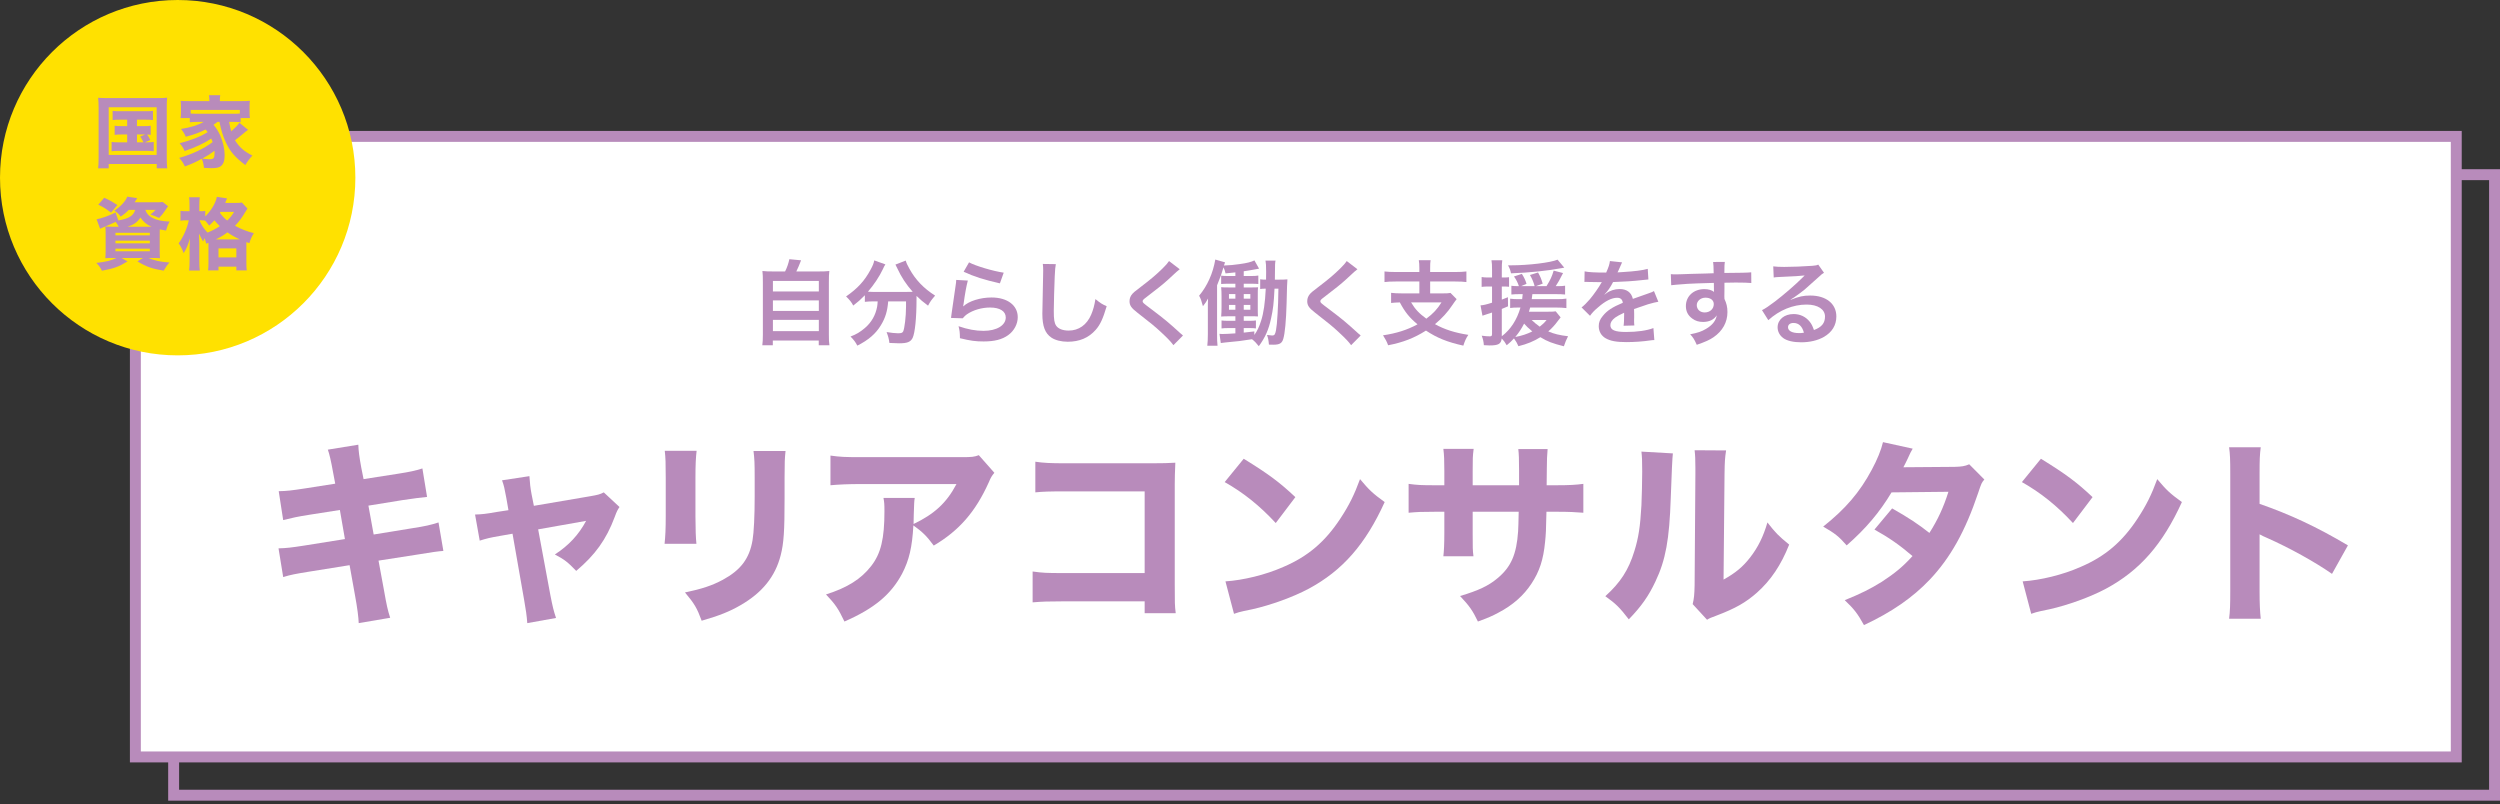 <?xml version="1.0" encoding="UTF-8"?><svg id="_レイヤー_2" xmlns="http://www.w3.org/2000/svg" viewBox="0 0 600 193"><rect x="0" y="0" width="600" height="193" fill="#333333" stroke="none"/><defs><style>.cls-1{fill:#fff;}.cls-2{fill:#ffe100;}.cls-3{fill:#b88bbb;}</style></defs><path class="cls-3" d="m597.376,43.237v146.292H42.986V43.237h554.39m2.624-2.624H40.362v151.54h559.638V40.613h0Z"/><rect class="cls-1" x="32.489" y="32.741" width="557.015" height="148.915"/><path class="cls-3" d="m588.192,34.053v146.292H33.801V34.053h554.39m2.624-2.624H31.177v151.54h559.638V31.429h0Z"/><path class="cls-3" d="m188.422,65.15c.491-.981.803-1.918,1.026-2.944l2.811.268c-.401,1.07-.736,1.829-1.138,2.677h5.176c1.294,0,1.918-.022,2.744-.111-.089.759-.111,1.36-.111,2.744v12.492c0,1.316.022,1.874.134,2.588h-2.565v-1.138h-11.021v1.138h-2.521c.089-.558.134-1.539.134-2.588v-12.492c0-1.339-.022-1.963-.112-2.744.803.089,1.428.111,2.722.111h2.722Zm-2.922,4.797h11.021v-2.521h-11.021v2.521Zm0,4.685h11.021v-2.543h-11.021v2.543Zm0,4.841h11.021v-2.699h-11.021v2.699Z"/><path class="cls-3" d="m209.462,72.334c-.758,0-1.316.045-1.896.111v-1.584c-1.071,1.094-1.628,1.584-2.789,2.477-.379-.759-.915-1.428-1.718-2.187,2.766-1.918,4.439-3.748,5.867-6.402.535-.981.781-1.584.892-2.253l2.677.959c-.223.335-.334.535-.603,1.138-.825,1.763-2.142,3.748-3.591,5.421.602.045.714.045,1.16.045h8.209c.536,0,.848,0,1.383-.022-1.562-1.763-2.722-3.524-3.681-5.6-.089-.223-.312-.669-.469-.937l2.476-.96c.156.58.379,1.049.87,1.941,1.473,2.677,3.391,4.685,6.18,6.47-.937,1.093-1.116,1.338-1.695,2.409-1.227-.915-1.785-1.384-2.767-2.343v.759c0,4.617-.379,8.143-.937,9.324-.491.982-1.293,1.294-3.279,1.294-.446,0-.803-.021-2.297-.089-.112-.981-.268-1.517-.669-2.61,1.071.179,2.052.29,2.699.29.826,0,1.071-.089,1.271-.424.335-.669.692-3.613.692-5.934v-1.294h-4.283c-.179,2.32-.669,3.948-1.74,5.711-1.227,2.053-3.034,3.592-5.667,4.908-.424-.826-.781-1.316-1.628-2.187,1.383-.514,2.298-1.071,3.458-2.053,1.562-1.338,2.543-3.056,2.922-5.086.067-.38.089-.647.134-1.294h-1.183Z"/><path class="cls-3" d="m232.28,67.337c-.334,1.227-.714,3.302-1.004,5.487q-.044.312-.111.647l.044.045c1.294-1.25,4.06-2.12,6.76-2.12,3.792,0,6.291,1.874,6.291,4.729,0,1.629-.87,3.279-2.297,4.306-1.45,1.049-3.302,1.518-5.89,1.518-1.918,0-3.146-.156-5.688-.781-.022-1.383-.067-1.829-.334-2.878,2.186.759,4.104,1.115,6,1.115,3.146,0,5.332-1.315,5.332-3.212,0-1.495-1.406-2.387-3.77-2.387-1.986,0-4.061.602-5.555,1.628-.401.29-.535.424-1.004.959l-2.811-.089c.067-.401.067-.49.178-1.339.179-1.383.536-3.859.937-6.491.089-.535.112-.803.134-1.294l2.789.156Zm.29-4.372c1.54.848,5.8,2.119,8.321,2.476l-.915,2.565c-3.814-.87-6.157-1.606-8.7-2.788l1.294-2.253Z"/><path class="cls-3" d="m253.4,63.389c-.134.646-.178,1.293-.268,3.011-.089,2.075-.223,6.604-.223,8.188,0,2.119.134,2.923.58,3.592.513.736,1.584,1.16,2.989,1.16,2.41,0,4.35-1.361,5.399-3.814.491-1.16.781-2.209,1.026-3.748,1.205.981,1.606,1.227,2.7,1.718-.893,3.012-1.562,4.461-2.655,5.688-1.673,1.896-3.882,2.833-6.693,2.833-1.539,0-2.967-.356-3.904-.981-1.539-1.026-2.186-2.744-2.186-5.733,0-1.16.044-3.391.178-8.99.022-.669.022-1.138.022-1.45,0-.624-.022-.937-.089-1.517l3.123.045Z"/><path class="cls-3" d="m283.136,64.615c-.379.268-.803.646-2.744,2.454-1.138,1.048-2.699,2.298-5.309,4.283-.692.513-.848.691-.848.937,0,.335.044.38,2.007,1.852,3.48,2.633,4.127,3.19,7.027,5.822.223.224.357.335.647.559l-2.298,2.319c-.58-.803-1.383-1.65-2.9-3.056-1.584-1.473-2.32-2.075-5.756-4.752-1.472-1.138-1.874-1.74-1.874-2.767,0-.669.245-1.271.736-1.807.29-.312.312-.335,1.963-1.606,2.409-1.829,3.659-2.899,5.153-4.35,1.004-1.004,1.249-1.294,1.628-1.852l2.565,1.963Z"/><path class="cls-3" d="m305.884,69.277c-.178,3.592-.334,4.908-.825,7.139-.558,2.655-1.405,4.573-2.945,6.671-.602-.759-.981-1.16-1.628-1.674-2.342.38-3.636.536-6.425.781-.446.044-.714.066-1.071.134l-.312-2.209c.268.022.446.045.647.045.714,0,1.852-.066,3.168-.156v-1.271h-1.606c-.848,0-1.227.022-1.718.089v-1.918c.446.066.848.089,1.718.089h1.606v-1.093h-1.361c-.915,0-1.361.022-2.052.066.067-.848.089-1.271.089-2.298v-2.498c0-1.026-.022-1.36-.089-2.253.513.066.803.066,2.03.066h1.383v-.892h-1.695c-.781,0-1.205.021-1.718.066v-2.008c.446.067.825.09,1.718.09h1.695v-.87c-.893.089-1.227.134-2.365.245-.156-.691-.223-.893-.491-1.45-.491,1.673-.625,2.053-1.539,4.306v11.823c0,1.205.022,1.763.111,2.677h-2.454c.089-.825.134-1.628.134-2.788v-5.912c0-1.004,0-1.695.045-2.632-.402.758-.603,1.07-1.227,1.852-.401-1.428-.468-1.674-.915-2.521,1.963-2.342,3.324-5.376,3.881-8.678l2.343.67c-.112.289-.134.312-.268.758,1.606-.066,2.365-.134,3.726-.334,1.83-.246,2.833-.514,3.592-.893l1.115,1.985c-2.03.379-2.387.424-3.681.624v1.139h1.762c.803,0,1.205-.022,1.74-.112v2.03c-.536-.045-.959-.066-1.74-.066h-1.762v.892h1.718c1.093,0,1.316,0,1.718-.044-.067.669-.067.758-.067,2.074v2.744c0,1.16,0,1.517.044,2.187-.691-.045-.893-.045-1.785-.045h-1.628v1.093h1.338c.781,0,1.138-.022,1.584-.089v1.918c-.379-.066-.826-.089-1.495-.089h-1.428v1.093c.981-.089,1.361-.134,2.543-.29v.848c.691-.937,1.138-1.873,1.628-3.413.58-1.762.959-4.327,1.116-7.696-.647,0-.893.022-1.339.09v-2.343c.424.067.714.089,1.406.089,0-.714.022-1.249.022-1.829,0-1.584-.044-2.142-.156-2.744h2.409c-.112.536-.134,1.049-.134,2.588,0,.29,0,.335-.022,1.985h1.004c.937,0,1.383-.021,2.008-.066-.067.625-.112,1.918-.201,5.777-.112,4.083-.402,7.251-.803,8.522-.312,1.048-.892,1.383-2.387,1.383-.268,0-.491,0-1.048-.022-.089-1.026-.201-1.65-.468-2.32.401.067,1.048.135,1.249.135.558,0,.714-.246.915-1.272.156-.914.268-1.873.379-3.926q.156-2.387.201-6.046h-.937Zm-10.931,1.294v1.115h1.539v-1.115h-1.539Zm0,2.61v1.16h1.539v-1.16h-1.539Zm5.131-1.495v-1.115h-1.584v1.115h1.584Zm0,2.655v-1.16h-1.584v1.16h1.584Z"/><path class="cls-3" d="m325.785,64.615c-.379.268-.803.646-2.744,2.454-1.138,1.048-2.699,2.298-5.309,4.283-.692.513-.848.691-.848.937,0,.335.044.38,2.007,1.852,3.48,2.633,4.127,3.19,7.027,5.822.223.224.357.335.647.559l-2.298,2.319c-.58-.803-1.383-1.65-2.9-3.056-1.584-1.473-2.32-2.075-5.756-4.752-1.472-1.138-1.874-1.74-1.874-2.767,0-.669.245-1.271.736-1.807.29-.312.312-.335,1.963-1.606,2.409-1.829,3.659-2.899,5.153-4.35,1.004-1.004,1.249-1.294,1.628-1.852l2.565,1.963Z"/><path class="cls-3" d="m340.647,64.414c0-.959-.045-1.405-.134-1.963h2.833c-.089.514-.111.981-.111,1.963v.87h5.979c1.16,0,2.03-.044,2.722-.134v2.543c-.647-.089-1.562-.134-2.7-.134h-6v2.855h2.989c.937,0,1.472-.022,1.896-.111l1.472,1.495c-.245.29-.602.803-1.048,1.449-1.048,1.606-2.499,3.19-4.149,4.552,2.275,1.271,4.796,2.074,8.009,2.565-.558.825-.825,1.428-1.205,2.588-3.904-.87-6.313-1.853-8.968-3.614-2.811,1.784-5.488,2.833-9.08,3.524-.335-.893-.625-1.45-1.227-2.387,3.212-.469,5.8-1.294,8.276-2.633-1.918-1.605-2.989-2.899-4.239-5.265-1.048.022-1.45.067-2.097.134v-2.432c.625.09,1.562.134,2.699.134h4.083v-2.855h-5.667c-1.16,0-2.008.045-2.699.134v-2.543c.714.09,1.562.134,2.722.134h5.644v-.87Zm-1.985,8.165c.981,1.651,1.94,2.655,3.658,3.904,1.651-1.228,2.655-2.32,3.636-3.904h-7.294Z"/><path class="cls-3" d="m364.716,70.594c-.736,0-1.383.022-1.985.089v-2.097c.468.067.959.09,1.695.09h.112c-.29-.87-.625-1.54-1.183-2.32l1.896-.625c.535.848.87,1.539,1.115,2.387l-1.294.559h3.235c-.246-.96-.58-1.74-1.116-2.678l1.941-.603c.513.915.781,1.54,1.116,2.678l-1.629.603h2.543c.937-1.518,1.316-2.343,1.718-3.726l2.253.58c-.803,1.628-1.205,2.297-1.762,3.146h.513c.825,0,1.249-.022,1.74-.112v2.119c-.647-.066-1.271-.089-2.142-.089h-5.711c-.067.535-.089.736-.156,1.205h5.756c1.249,0,1.941-.022,2.565-.134v2.275c-.625-.09-1.606-.134-2.565-.134h-6.135c-.112.424-.156.58-.29,1.004h4.528c1.004,0,1.495-.022,1.896-.09l1.182,1.45q-.223.245-.781,1.004c-.558.78-1.316,1.606-2.186,2.364,1.405.603,2.699.915,4.751,1.16-.424.826-.669,1.405-1.004,2.409-2.722-.691-3.993-1.159-5.644-2.186-1.606,1.004-3.19,1.65-5.265,2.164-.268-.647-.602-1.228-1.071-1.874-.58.646-.892.959-1.74,1.65-.469-.803-.692-1.093-1.205-1.628-.156,1.315-.781,1.673-2.944,1.673-.268,0-.603-.022-1.339-.067-.067-.892-.201-1.45-.513-2.275.825.111,1.383.156,1.918.156.446,0,.558-.111.558-.603v-5.108c-.625.224-.691.245-1.227.401q-.468.134-1.071.357l-.468-2.477c.669-.045,1.383-.2,2.766-.646v-3.882h-.981c-.536,0-.915.022-1.517.089v-2.364c.513.089.915.111,1.539.111h.959v-1.829c0-1.115-.022-1.651-.134-2.298h2.588c-.089.625-.112,1.16-.112,2.275v1.852h.58c.446,0,.736-.022,1.16-.067v2.298c-.424-.044-.714-.066-1.16-.066h-.58v3.146c.491-.179.758-.29,1.472-.58l.022,2.187c-.714.29-.825.356-1.495.624v6.559c2.119-1.605,3.636-3.948,4.484-6.893h-.379c-.915,0-1.517.021-2.097.111v-2.231c.603.09,1.25.112,2.142.112h.736c.067-.603.089-.759.134-1.205h-.736Zm10.708-6.357q-.201.021-.602.111c-3.414.646-7.942,1.115-12.181,1.249-.156-.759-.29-1.138-.714-1.919h.736c4.216,0,9.503-.646,11.154-1.36l1.606,1.919Zm-11.756,16.642c1.472-.268,2.855-.714,4.083-1.339-.893-.735-1.495-1.315-1.963-1.873-.647,1.249-1.249,2.163-2.119,3.212Zm3.926-4.082c.58.558,1.16,1.048,1.941,1.605.736-.58,1.138-.959,1.65-1.605h-3.591Z"/><path class="cls-3" d="m380.31,65.128c.915.201,2.342.29,5.176.29.602-1.338.803-2.008.892-2.766l2.922.312q-.134.223-.892,2.007c-.112.246-.156.312-.201.402q.179-.022,1.406-.09c2.587-.156,4.618-.401,5.845-.758l.156,2.543q-.625.044-1.763.179c-1.628.2-4.461.379-6.715.445-.647,1.271-1.271,2.164-2.052,2.968l.022.044q.156-.111.446-.334c.825-.625,2.007-1.004,3.145-1.004,1.74,0,2.833.825,3.19,2.364,1.718-.625,2.855-1.026,3.413-1.204,1.205-.424,1.294-.446,1.651-.67l1.048,2.565c-.625.09-1.294.268-2.476.603-.312.089-1.428.469-3.346,1.138v.245q.022.58.022.893v.893c-.022.379-.022.58-.022.736,0,.49.022.803.067,1.182l-2.588.067c.089-.401.134-1.539.134-2.588v-.535c-1.093.513-1.673.825-2.142,1.16-.781.58-1.16,1.182-1.16,1.829,0,1.16,1.071,1.628,3.771,1.628,2.677,0,4.975-.334,6.559-.937l.223,2.878c-.379,0-.491.022-1.026.089-1.606.246-3.748.401-5.711.401-2.365,0-3.837-.268-4.975-.937-1.026-.58-1.629-1.65-1.629-2.878,0-.914.268-1.628.982-2.476,1.004-1.25,2.275-2.098,4.796-3.146-.112-.826-.558-1.205-1.361-1.205-1.294,0-2.855.78-4.573,2.298-.937.78-1.45,1.338-1.941,2.03l-2.03-2.008c.58-.446,1.227-1.071,2.008-1.985.87-1.026,2.231-2.968,2.677-3.815q.089-.178.178-.29c-.089,0-.379.022-.379.022-.357,0-2.32-.044-2.811-.044q-.424-.022-.625-.022c-.067,0-.201,0-.357.022l.044-2.544Z"/><path class="cls-3" d="m413.85,71.219c0,.089.022.268.022.535.491,1.026.714,1.94.714,3.146,0,2.432-1.16,4.528-3.324,6.023-.937.646-1.963,1.115-4.038,1.829-.625-1.383-.848-1.718-1.584-2.521,1.829-.357,2.744-.67,3.792-1.294,1.517-.87,2.409-2.008,2.587-3.258-.647,1.026-1.807,1.584-3.279,1.584-1.026,0-1.829-.245-2.587-.803-1.049-.759-1.54-1.74-1.54-3.012,0-2.364,1.852-4.061,4.439-4.061.959,0,1.807.246,2.32.67q-.022-.111-.022-.268c-.022-.045-.022-1.294-.022-1.896-3.19.089-5.287.156-6.269.223q-3.369.246-3.971.335l-.089-2.654c.491.044.691.044,1.093.044.558,0,.915,0,3.792-.111,1.45-.045,1.673-.045,3.502-.089q.736-.022,1.896-.067-.022-2.119-.134-2.699l2.811-.022c-.089.691-.089.736-.111,2.655,3.881-.022,5.622-.067,6.447-.156l.022,2.565c-.825-.067-1.896-.111-3.748-.111-.536,0-.937,0-2.7.044v1.45l-.022,1.919Zm-4.551.223c-1.138,0-2.074.803-2.074,1.785,0,1.025.781,1.762,1.896,1.762,1.271,0,2.186-.848,2.186-2.008,0-.937-.781-1.539-2.008-1.539Z"/><path class="cls-3" d="m429.771,71.955c2.03-.804,3.012-1.026,4.685-1.026,3.814,0,6.269,1.963,6.269,5.02,0,2.119-1.049,3.814-3.034,4.93-1.45.825-3.346,1.271-5.398,1.271-1.874,0-3.436-.356-4.328-1.026-.848-.624-1.339-1.562-1.339-2.565,0-1.852,1.606-3.189,3.837-3.189,1.562,0,2.922.646,3.859,1.829.446.558.691,1.048,1.026,2.008,1.852-.691,2.655-1.651,2.655-3.235,0-1.739-1.718-2.877-4.417-2.877-3.257,0-6.514,1.315-9.191,3.747l-1.517-2.409c.781-.379,1.673-.981,3.146-2.097,2.075-1.584,4.975-4.083,6.67-5.801.045-.044.268-.268.402-.401l-.022-.022c-.848.112-2.275.201-6.313.38-.491.022-.647.044-1.071.111l-.111-2.677c.758.089,1.405.134,2.632.134,1.896,0,4.618-.111,6.782-.268.781-.067,1.026-.112,1.383-.29l1.383,1.963c-.379.201-.535.335-1.16.915-1.116,1.025-2.744,2.476-3.502,3.123-.402.334-2.008,1.539-2.454,1.829q-.558.379-.915.58l.044.045Zm.669,5.555c-.803,0-1.316.401-1.316,1.025,0,.893,1.004,1.406,2.655,1.406.424,0,.536,0,1.16-.09-.402-1.539-1.25-2.342-2.499-2.342Z"/><path class="cls-3" d="m79.94,113.374q-.699-3.939-1.258-5.459l7.316-1.187c.047,1.52.233,2.896.699,5.459l.559,2.801,8.202-1.281c3.029-.475,4.101-.713,5.918-1.282l1.118,6.836q-2.05.189-5.872.76l-8.202,1.329,1.258,6.931,9.32-1.52c3.076-.475,4.334-.76,6.245-1.376l1.165,6.835q-1.631.095-6.104.854l-9.46,1.472,1.305,7.073c.652,3.702.885,4.747,1.491,6.646l-7.549,1.282c-.046-1.377-.326-3.608-.885-6.646l-1.305-7.263-10.066,1.614c-2.889.475-3.961.664-5.872,1.234l-1.119-6.884c1.911-.047,3.076-.189,6.151-.664l9.786-1.566-1.211-6.979-7.27,1.14c-3.262.521-3.774.664-6.337,1.281l-1.072-6.931c2.05-.047,2.889-.143,6.291-.664l7.27-1.14-.513-2.706Z"/><path class="cls-3" d="m121.514,119.498c-.419-2.278-.559-2.943-1.025-4.225l6.57-.997c.093,1.566.233,2.849.513,4.319l.559,2.801,13.375-2.278c1.957-.332,2.516-.475,3.402-.949l3.774,3.513c-.419.617-.652.997-1.165,2.421-2.004,5.364-4.66,9.066-9.227,12.912-2.004-2.089-2.843-2.754-5.126-3.94,3.355-2.184,5.732-4.747,7.503-8.069l-11.51,2.041,2.936,15.808c.56,2.848.746,3.607,1.352,5.459l-6.897,1.234c-.14-1.852-.326-3.134-.746-5.507l-2.796-15.95-2.982.522c-2.47.427-3.215.617-4.893,1.14l-1.118-6.267c1.631-.047,2.563-.143,5.219-.617l2.796-.427-.513-2.943Z"/><path class="cls-3" d="m167.188,108.2c-.187,1.566-.28,3.323-.28,6.456v9.304c0,2.943.093,5.27.233,6.551h-7.643c.187-1.756.279-3.513.279-6.646v-9.209c0-3.655-.046-4.747-.233-6.456h7.643Zm21.343.048c-.186,1.708-.233,2.705-.233,6.313v5.031c0,7.88-.187,10.776-.932,13.672-1.305,5.126-4.427,8.972-9.6,11.962-2.609,1.52-5.079,2.517-9.367,3.75-1.118-3.038-1.724-4.082-4.007-6.788,4.101-.854,6.524-1.661,9.087-3.038,4.287-2.326,6.384-5.079,7.13-9.494.326-1.898.513-5.839.513-10.49v-4.51c0-3.607-.047-4.462-.28-6.408h7.689Z"/><path class="cls-3" d="m238.642,113.47c-.605.759-.792.996-1.351,2.325-3.169,7.026-7.083,11.536-13.188,15.144-1.724-2.326-2.703-3.275-4.893-4.842-.28,5.222-1.025,8.354-2.703,11.582-2.656,4.984-6.664,8.355-13.84,11.488-1.491-3.133-2.19-4.13-4.427-6.504,5.126-1.613,8.435-3.702,10.858-6.835,2.33-2.991,3.169-6.551,3.169-13.149,0-1.757-.047-2.137-.233-3.181h7.502c-.14.902-.14,1.187-.233,4.035,0,.237,0,.854-.047,2.23,5.033-2.421,7.922-5.079,10.299-9.589h-23.067c-2.796,0-5.079.096-7.176.285v-7.12c2.33.332,3.542.379,7.27.379h24.046c2.656,0,3.122-.047,4.287-.475l3.728,4.226Z"/><path class="cls-3" d="m254.912,144.325c-3.448,0-4.613.047-7.083.237v-7.405c2.376.332,3.309.38,7.223.38h19.665v-19.605h-19.013c-3.915,0-5.359.047-7.223.237v-7.358c1.911.285,3.495.38,7.316.38h20.458c2.516,0,4.567-.047,5.825-.142q-.14,3.133-.14,5.174v23.925c0,4.652,0,5.079.233,7.025h-7.456v-2.848h-19.805Z"/><path class="cls-3" d="m298.491,110.099c6.012,3.703,8.668,5.696,12.396,9.21l-4.707,6.218c-3.868-4.177-7.782-7.31-12.256-9.826l4.567-5.602Zm-4.38,29.432c4.287-.285,9.6-1.566,13.887-3.465,5.918-2.517,10.065-6.076,13.7-11.631,2.097-3.18,3.355-5.743,4.707-9.446,2.19,2.611,3.029,3.418,5.918,5.507-4.613,10.158-10.112,16.425-18.221,20.792-3.728,1.993-9.087,3.939-13.561,4.937q-1.165.237-2.051.428c-1.072.237-1.351.332-2.33.664l-2.05-7.785Z"/><path class="cls-3" d="m364.577,116.46v-3.466c0-2.848-.047-4.034-.187-5.222h7.037q-.187,1.994-.187,4.605,0,.901-.046,4.082h2.47c2.982,0,4.567-.095,6.338-.332v6.931c-1.631-.143-3.542-.237-6.245-.237h-2.61c-.093,4.604-.14,5.411-.326,7.215-.419,4.32-1.351,7.121-3.262,10.017-1.864,2.848-4.474,5.174-7.922,6.978-1.398.76-2.47,1.234-4.939,2.137-1.258-2.611-2.004-3.703-4.287-6.124,4.474-1.329,6.85-2.468,8.994-4.272,3.262-2.705,4.567-5.743,4.94-11.25.046-.949.093-1.994.14-4.699h-11.044v5.222c0,3.465,0,3.987.187,5.459h-7.223c.14-1.188.233-2.896.233-5.555v-5.126h-2.33c-3.262,0-4.147.047-6.244.237v-6.931c2.144.284,3.029.332,6.384.332h2.19v-3.37c0-2.421-.046-3.94-.233-5.364h7.27c-.233,1.852-.233,2.278-.233,5.222v3.513h11.138Z"/><path class="cls-3" d="m401.491,108.817q-.187,1.424-.513,10.775c-.326,9.874-1.211,14.811-3.681,19.985-1.631,3.465-3.355,5.934-6.384,9.066-2.237-2.896-3.123-3.75-5.639-5.554,3.588-3.229,5.592-6.267,6.99-10.871.979-3.133,1.398-5.886,1.678-10.918.093-2.326.187-5.554.187-8.117,0-2.658-.047-3.561-.187-4.795l7.549.428Zm12.769-.712c-.28,1.946-.326,2.516-.373,5.743l-.233,25.255c2.889-1.614,4.613-3.038,6.384-5.317,1.911-2.468,3.169-5.031,4.147-8.401,1.911,2.468,2.656,3.228,5.219,5.316-1.957,4.937-4.427,8.592-7.736,11.535-2.703,2.373-5.079,3.75-9.833,5.554-1.165.428-1.538.569-2.144.949l-3.448-3.75c.326-1.329.419-2.278.466-4.557l.187-26.679v-1.329c0-2.089-.047-3.181-.187-4.367l7.549.048Z"/><path class="cls-3" d="m459.049,107.678c-.466.808-.605,1.045-1.211,2.421-.419.854-.559,1.188-1.025,2.042l12.303-.096c1.631-.047,2.423-.143,3.495-.617l3.635,3.655c-.652.76-.699.854-1.491,3.229-3.076,9.161-6.664,15.57-11.604,20.792-4.101,4.319-9.18,7.832-15.798,10.918-1.584-2.849-2.376-3.846-4.613-5.981,3.868-1.566,6.151-2.706,8.901-4.415,3.122-2.041,5.033-3.607,7.363-6.171-3.169-2.706-5.639-4.415-9.134-6.361l4.241-5.079c4.101,2.326,6.291,3.798,8.947,5.887,2.004-3.133,3.402-6.171,4.567-9.874l-13.654.143c-2.843,4.747-6.105,8.64-10.765,12.722-1.911-2.184-2.843-2.896-5.639-4.51,5.312-4.225,8.761-8.212,11.65-13.624,1.352-2.516,2.237-4.699,2.703-6.646l7.13,1.566Z"/><path class="cls-3" d="m489.822,110.099c6.012,3.703,8.668,5.696,12.396,9.21l-4.707,6.218c-3.868-4.177-7.782-7.31-12.256-9.826l4.567-5.602Zm-4.38,29.432c4.287-.285,9.6-1.566,13.887-3.465,5.918-2.517,10.065-6.076,13.7-11.631,2.097-3.18,3.355-5.743,4.707-9.446,2.19,2.611,3.029,3.418,5.918,5.507-4.613,10.158-10.112,16.425-18.221,20.792-3.728,1.993-9.087,3.939-13.561,4.937q-1.165.237-2.051.428c-1.072.237-1.351.332-2.33.664l-2.05-7.785Z"/><path class="cls-3" d="m534.983,148.502c.233-1.804.279-3.465.279-6.693v-28.102c0-3.371-.046-4.7-.279-6.361h7.596c-.233,1.804-.28,2.896-.28,6.361v7.215c7.223,2.517,13.607,5.459,21.203,9.969l-3.821,6.836c-4.147-2.896-10.252-6.266-15.611-8.64-.885-.38-1.072-.475-1.771-.854v13.672c0,3.038.093,4.794.28,6.598h-7.596Z"/><circle class="cls-2" cx="42.644" cy="42.644" r="42.644"/><path class="cls-3" d="m23.664,25.7c0-.79-.037-1.448-.112-2.237.639.057,1.184.075,2.218.075h12.145c.883,0,1.522-.019,2.199-.094-.075.695-.094,1.297-.094,2.237v12.2c0,1.203.037,1.898.112,2.519h-2.519v-1.033h-11.524v1.033h-2.538c.075-.582.112-1.24.112-2.519v-12.182Zm2.425,11.485h11.505v-11.448h-11.505v11.448Zm2.632-8.459c-.827,0-1.147.019-1.692.094v-2.218c.489.075.827.094,1.692.094h6.26c.864,0,1.259-.019,1.729-.094v2.218c-.508-.075-.884-.094-1.711-.094h-2.124v1.541h1.729c.827,0,1.109-.019,1.56-.094v2.199c-.32-.056-.489-.074-.865-.074.357.488.395.525.79,1.315l-1.316.545h.376c.865,0,1.222-.019,1.748-.094v2.237c-.526-.075-.958-.094-1.748-.094h-6.617c-.902,0-1.26.019-1.748.094v-2.237c.526.075.902.094,1.748.094h1.993v-1.88h-1.429c-.79,0-1.109.02-1.579.094v-2.199c.47.075.752.094,1.579.094h1.429v-1.541h-1.805Zm4.155,5.433h1.541c-.244-.583-.507-1.015-.771-1.391l1.185-.489h-1.955v1.88Z"/><path class="cls-3" d="m52.226,29.253c-.32.244-.489.357-.978.695.808.997,1.147,1.579,1.598,2.557.695,1.599,1.071,3.233,1.071,4.794,0,1.278-.301,2.124-.94,2.594-.432.339-1.109.471-2.275.471-.507,0-1.24-.038-1.748-.075-.094-.902-.207-1.372-.526-2.181-1.429.789-2.481,1.26-4.042,1.842-.526-1.033-.771-1.391-1.391-2.049,3.139-.884,5.921-2.199,8.027-3.797-.15-.433-.207-.583-.32-.847-1.786,1.185-3.91,2.162-6.392,2.989-.319-.733-.658-1.26-1.203-1.861,3.046-.827,4.888-1.541,6.73-2.669-.207-.301-.282-.396-.489-.64-1.447.733-2.688,1.203-4.774,1.748-.245-.639-.583-1.203-1.128-1.879,2.387-.377,4.136-.922,5.414-1.692h-1.448c-.696,0-1.278.038-1.861.094v-1.015h-2.219c.075-.433.094-.752.094-1.373v-1.428c0-.583-.019-.94-.075-1.335.564.056,1.166.075,2.162.075h4.737v-.301c0-.451-.037-.771-.112-1.128h2.726c-.075.338-.094.639-.094,1.108v.32h5.019c1.015,0,1.598-.02,2.181-.075-.056.395-.075.714-.075,1.335v1.447c0,.563.019.939.094,1.354h-2.237v1.015c-.602-.075-1.146-.094-1.861-.094h-.902c.188,1.071.264,1.429.508,2.256.959-.846,1.485-1.392,1.974-2.03l2.068,1.691c-.094.076-.132.113-.264.188-.301.226-.395.282-.939.752-.545.47-1.636,1.335-1.937,1.542.978,1.616,2.143,2.669,4.173,3.684-.677.733-1.147,1.354-1.692,2.275-2.5-1.88-3.666-3.252-4.7-5.489-.696-1.504-1.147-2.971-1.504-4.869h-.451Zm5.339-2.876h-11.806v.864c.451.038.771.057,1.654.057h8.478c1.053,0,1.297,0,1.673-.057v-.864Zm-9.023,11.692q1.259.15,1.71.15c1.053,0,1.241-.244,1.241-1.579v-.451c-.921.695-1.768,1.241-2.952,1.88Z"/><path class="cls-3" d="m30.901,50.372c-.583.62-1.015.978-1.917,1.616-.583-.732-.902-1.053-1.542-1.447,1.429-.884,2.707-2.256,3.102-3.346l2.387.356q-.47.752-.621.997h5.264c.733,0,1.128-.02,1.467-.076l1.297,1.016c-.132.188-.15.188-.414.62-.658.997-.997,1.429-1.749,2.2-.714-.339-1.278-.564-2.067-.828.583-.432.864-.695,1.222-1.108h-2.444c.301.884.771,1.409,1.692,1.917,1.015.545,2.331.827,4.136.884-.433.771-.62,1.278-.865,2.162-.696-.113-.921-.15-1.504-.282-.019.658-.019.884-.019,1.372v3.516c0,.978.019,1.673.075,2.03-.451-.037-1.071-.057-1.936-.057h-.827c1.41.621,2.651.902,5.038,1.091-.564.62-.827,1.015-1.391,1.955-2.82-.47-4.079-.902-6.298-2.219l1.316-.827h-5.113l1.41.827c-2.125,1.298-3.139,1.654-6.128,2.237-.433-.827-.695-1.203-1.354-1.88,2.425-.282,3.591-.563,4.85-1.185h-.733c-.902,0-1.448.02-1.955.057.037-.376.075-1.09.075-1.88v-3.816c0-.864-.019-1.429-.075-1.898.395.019.996.038,1.898.038h1.316c-.207-.414-.395-.696-.752-1.166-.921.451-1.485.695-2.914,1.297-.357.15-.489.207-.809.357l-.827-2.274c1.203-.226,3.008-.865,4.549-1.636l.658,1.918c2.557-.451,3.628-1.129,4.042-2.538h-1.542Zm-4.249.657c-1.354-1.015-1.898-1.354-3.064-1.898l1.429-1.673c1.278.583,1.88.921,3.158,1.748l-1.522,1.823Zm1.053,5.452h8.253v-.602h-8.253v.602Zm0,1.917h8.253v-.639h-8.253v.639Zm0,1.899h8.253v-.62h-8.253v.62Zm8.647-5.884c-1.203-.546-1.861-1.091-2.65-2.2-.733,1.128-1.561,1.711-3.064,2.2h5.715Z"/><path class="cls-3" d="m50.03,58.268c-.188.094-.263.112-.545.226-.132-.602-.207-.847-.395-1.335-.131.319-.188.414-.338.809q-.301-.471-.996-1.898c.037.451.075,1.635.075,2.199v4.305c0,.959.037,1.748.112,2.35h-2.557c.075-.639.113-1.41.113-2.35v-3.195c.037-1.053.075-1.768.094-2.144-.545,1.767-.846,2.463-1.522,3.516-.376-1.053-.64-1.542-1.203-2.351,1.109-1.484,2.03-3.571,2.443-5.526h-.583c-.583,0-.978.019-1.41.094v-2.368c.319.075.771.094,1.429.094h.733v-1.391c0-.94-.019-1.43-.094-1.955h2.557c-.075.545-.112,1.071-.112,1.936v1.41h.413c.433,0,.733-.019,1.016-.075v1.315c1.447-1.409,2.5-3.195,2.782-4.699l2.443.376q-.056.15-.188.47c-.038.075-.075.17-.113.282-.037.094-.056.169-.131.339h2.425c.771,0,1.184-.02,1.579-.095l1.334,1.448c-.188.263-.245.375-.545.864-.771,1.315-1.466,2.256-2.443,3.271,1.354.752,2.933,1.373,4.512,1.768-.489.809-.771,1.41-1.072,2.406l-.714-.264v4.889c0,.864.019,1.409.094,1.898h-2.5v-.884h-4.286v.884h-2.5c.075-.489.094-.996.094-1.843v-4.774Zm-2.143-5.396c.432,1.091,1.015,1.993,1.917,2.951,1.128-.47,1.898-.864,2.951-1.541-.507-.489-.789-.809-1.297-1.41-.508.563-.733.79-1.26,1.278-.451-.62-.602-.809-.978-1.222-.282-.038-.602-.057-.958-.057h-.376Zm9.681,4.587c-1.146-.526-1.955-.978-2.989-1.691-.921.695-1.542,1.071-2.782,1.691h5.771Zm-5.132,4.324h4.286v-2.162h-4.286v2.162Zm.489-10.941c-.056.094-.075.132-.15.244.714.922,1.053,1.278,1.749,1.843.733-.696,1.109-1.166,1.654-2.087h-3.252Z"/></svg>